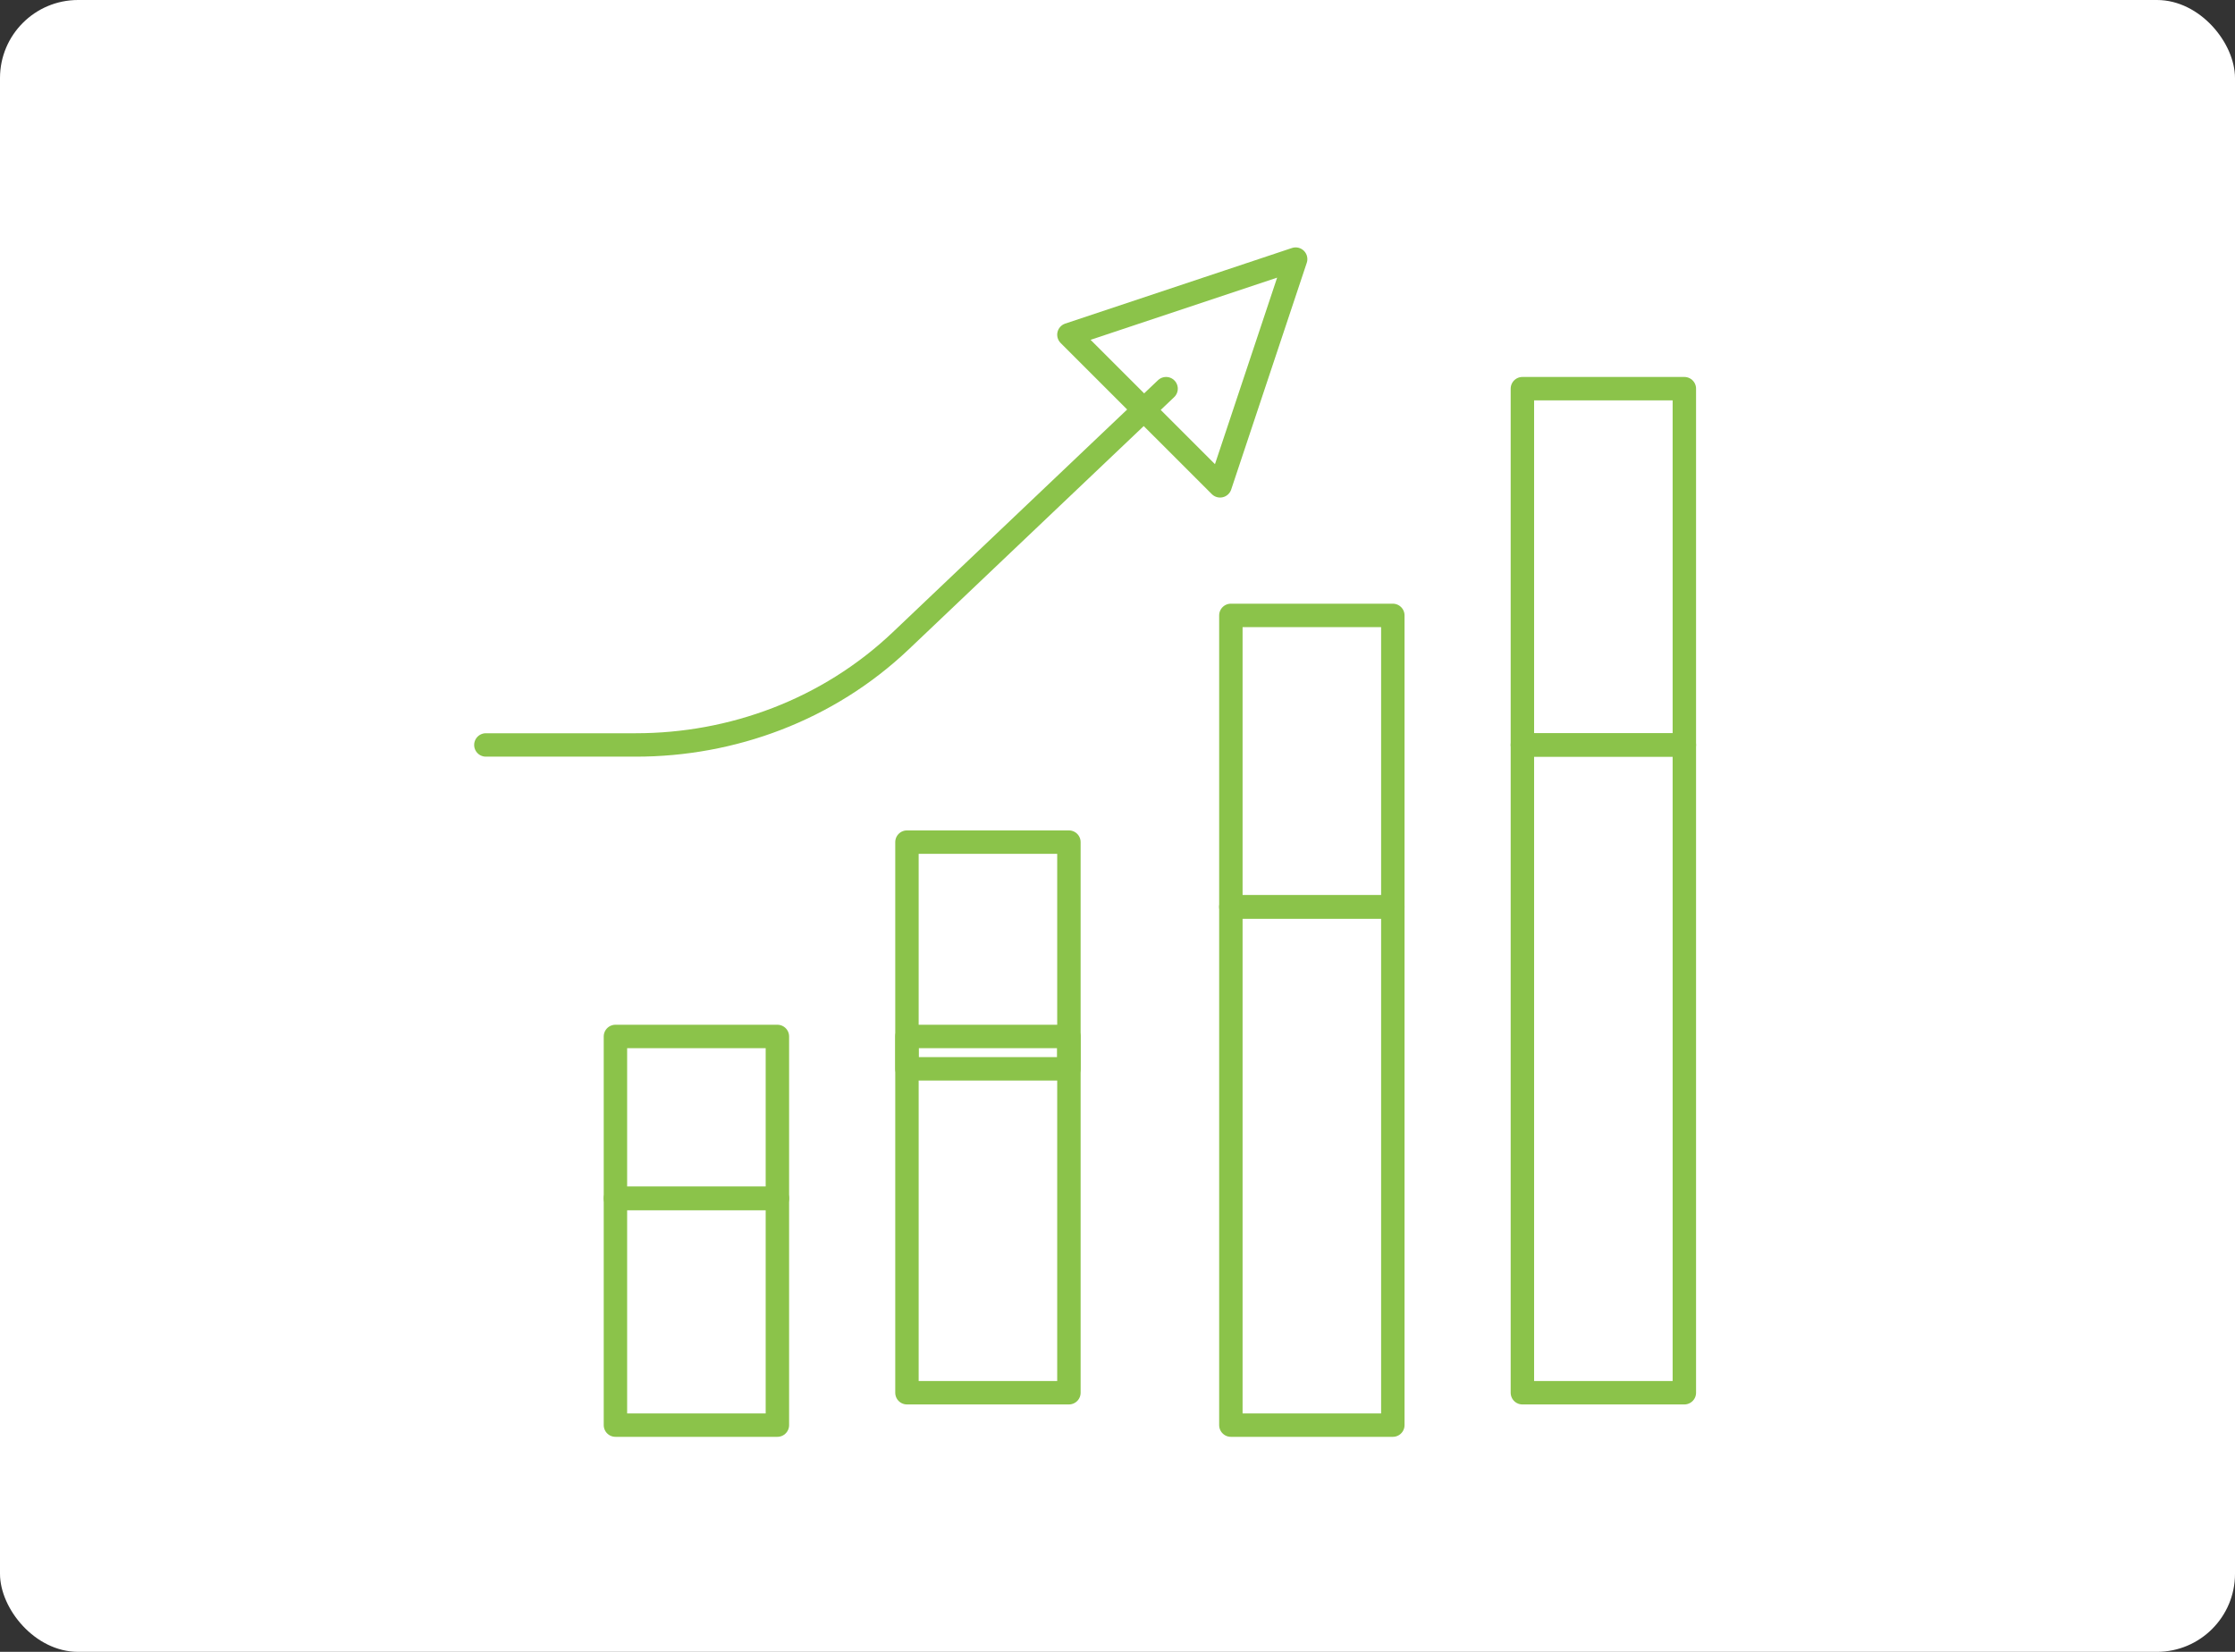 <?xml version="1.0" encoding="UTF-8"?> <svg xmlns="http://www.w3.org/2000/svg" width="69" height="51" viewBox="0 0 69 51" fill="none"><rect x="0" y="0" width="69" height="51" fill="#333333" stroke="none"/> <rect width="69" height="51" rx="2.41" fill="white"></rect> <path d="M37.667 15L40 8L33 10.334L37.667 15Z" stroke="#8BC34A" stroke-width="0.723" stroke-miterlimit="10" stroke-linecap="round" stroke-linejoin="round"></path> <path d="M15 23H19.631C22.592 23 25.554 21.927 27.815 19.778L36 12" stroke="#8BC34A" stroke-width="0.723" stroke-miterlimit="10" stroke-linecap="round" stroke-linejoin="round"></path> <path d="M24 37H19V44H24V37Z" stroke="#8BC34A" stroke-width="0.723" stroke-miterlimit="10" stroke-linecap="round" stroke-linejoin="round"></path> <path d="M33 32H28V43H33V32Z" stroke="#8BC34A" stroke-width="0.723" stroke-miterlimit="10" stroke-linecap="round" stroke-linejoin="round"></path> <path d="M43 28H38V44H43V28Z" stroke="#8BC34A" stroke-width="0.723" stroke-miterlimit="10" stroke-linecap="round" stroke-linejoin="round"></path> <path d="M52 23H47V43H52V23Z" stroke="#8BC34A" stroke-width="0.723" stroke-miterlimit="10" stroke-linecap="round" stroke-linejoin="round"></path> <path d="M24 32H19V37H24V32Z" stroke="#8BC34A" stroke-width="0.723" stroke-miterlimit="10" stroke-linecap="round" stroke-linejoin="round"></path> <path d="M33 26H28V33H33V26Z" stroke="#8BC34A" stroke-width="0.723" stroke-miterlimit="10" stroke-linecap="round" stroke-linejoin="round"></path> <path d="M43 19H38V28H43V19Z" stroke="#8BC34A" stroke-width="0.723" stroke-miterlimit="10" stroke-linecap="round" stroke-linejoin="round"></path> <path d="M52 12H47V23H52V12Z" stroke="#8BC34A" stroke-width="0.723" stroke-miterlimit="10" stroke-linecap="round" stroke-linejoin="round"></path> </svg> 